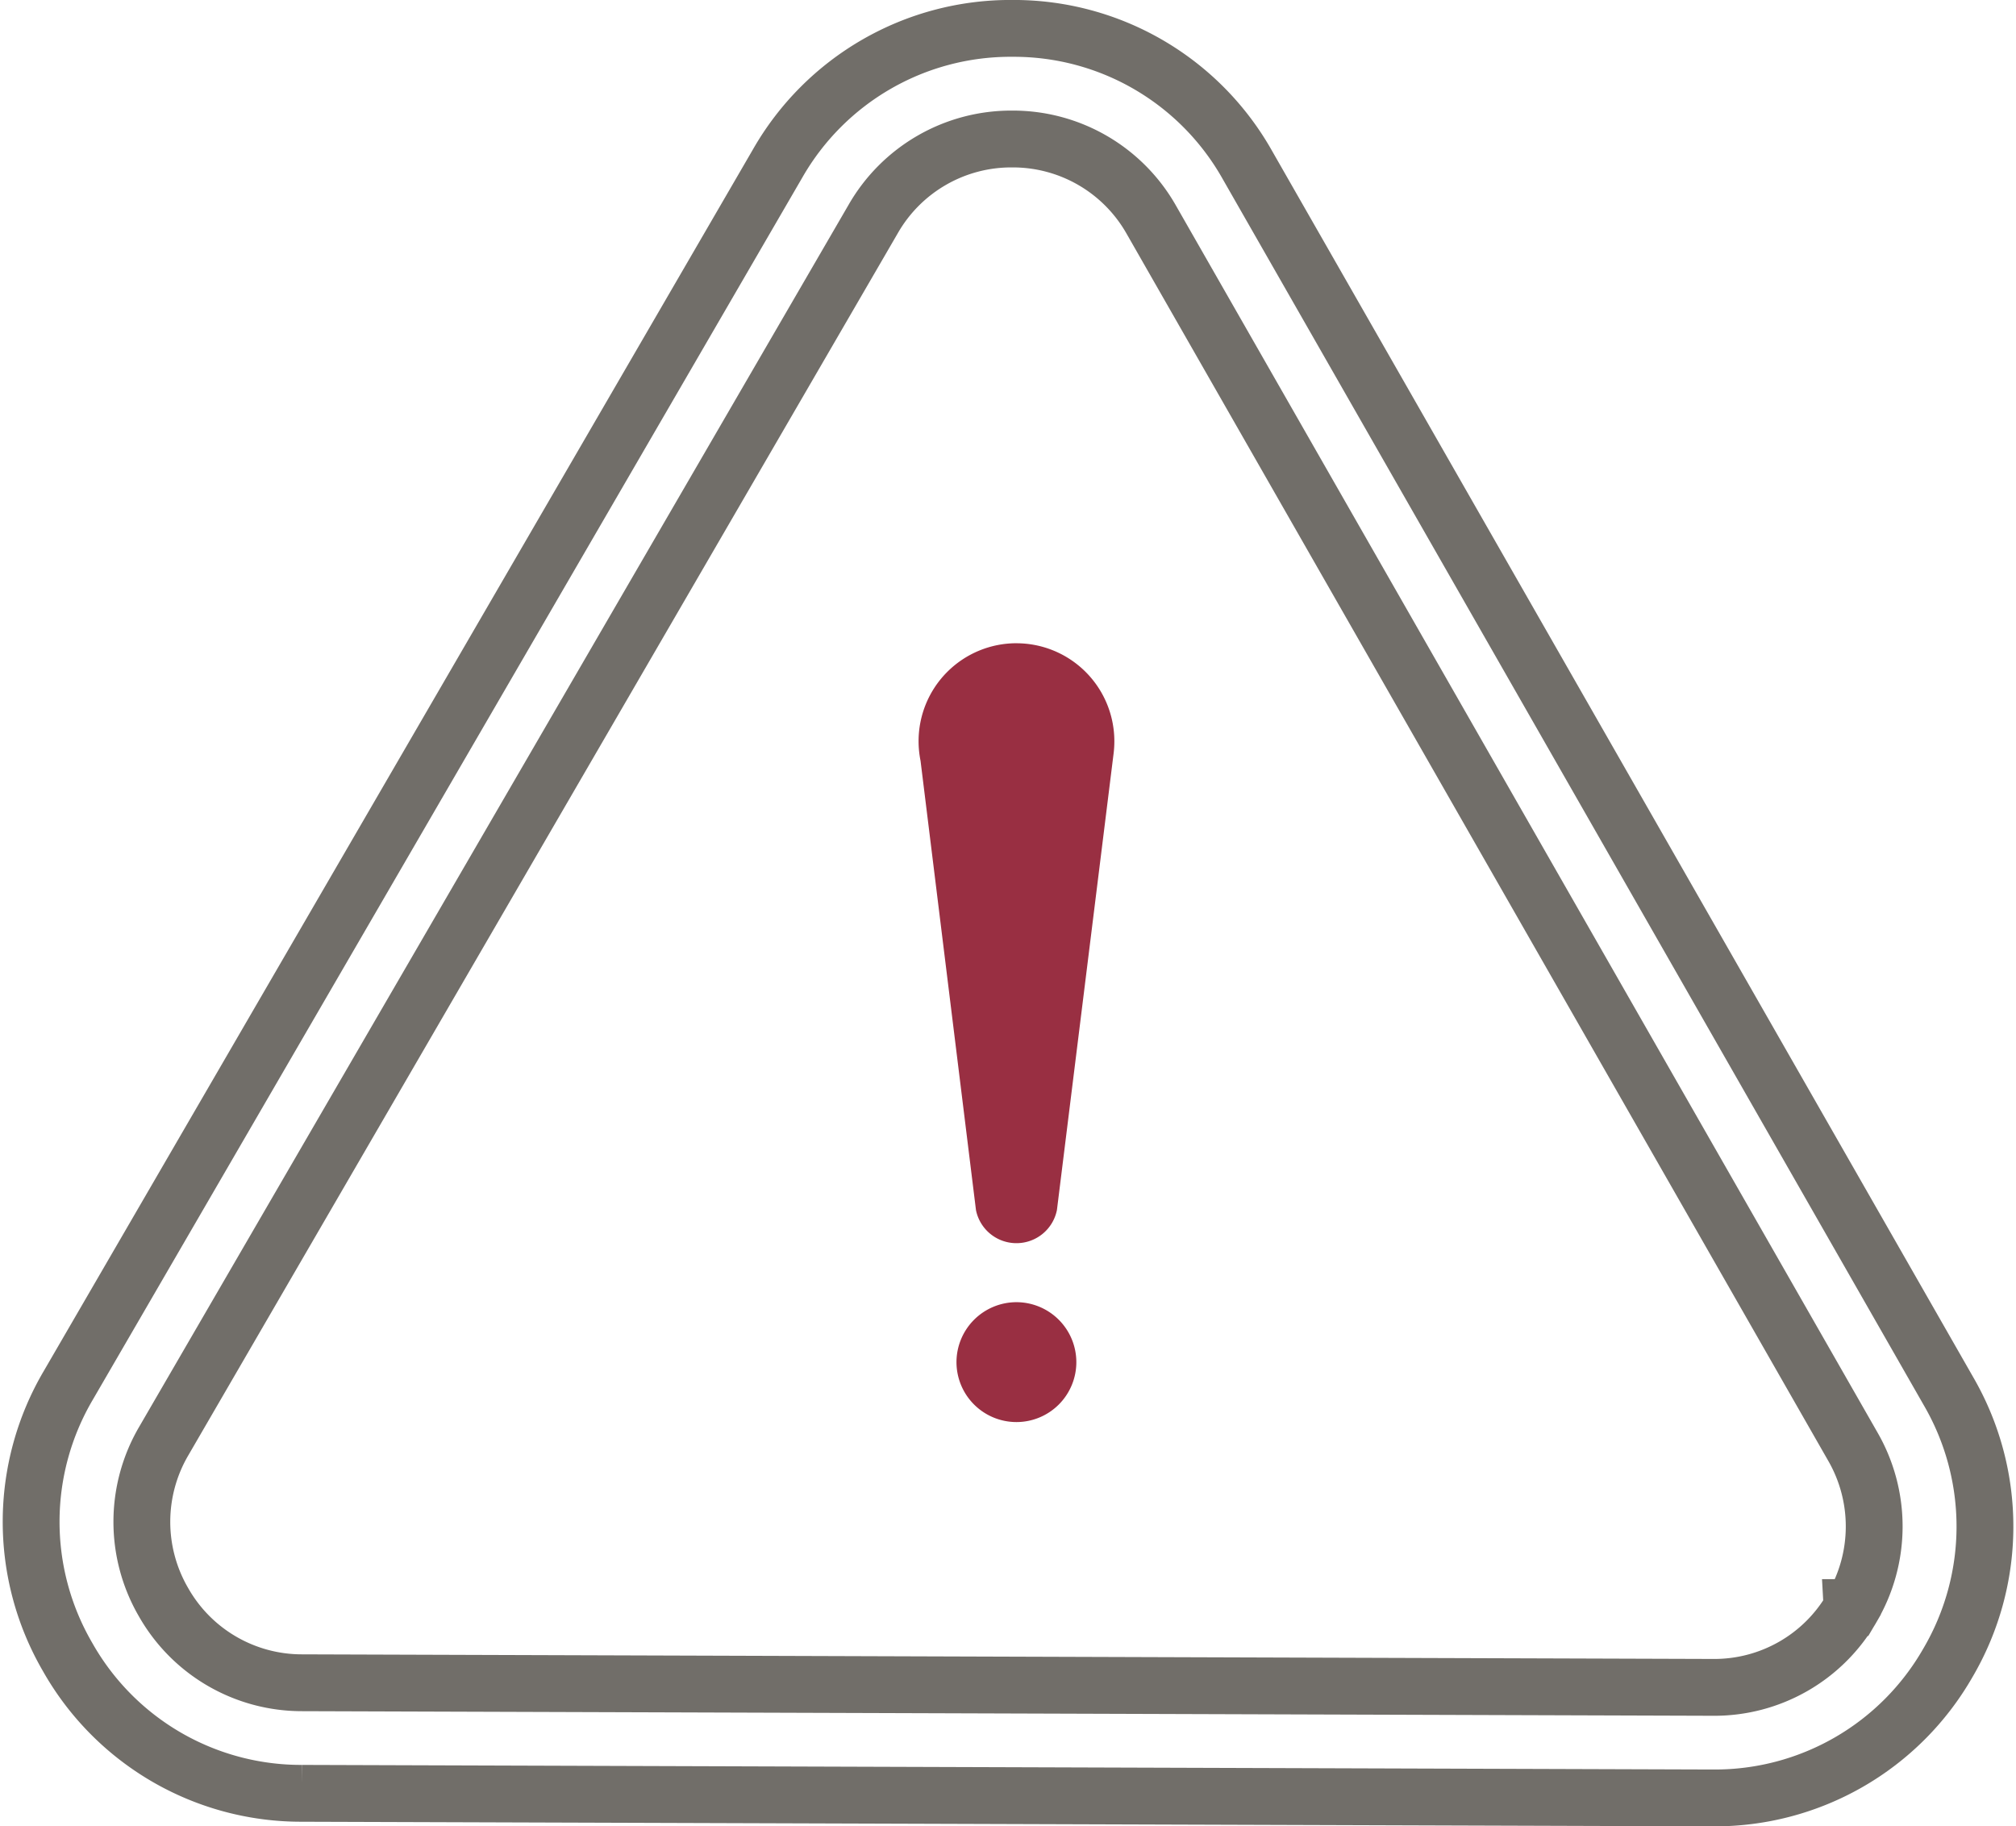 <svg xmlns="http://www.w3.org/2000/svg" width="70.963" height="64.277" viewBox="0 0 70.963 64.277"><g transform="translate(176.129 73.212)"><path d="M-138.994-25.493a2.113,2.113,0,0,0-2.111,2.111,2.111,2.111,0,0,0,2.111,2.108,2.108,2.108,0,0,0,2.108-2.108,2.111,2.111,0,0,0-2.108-2.111" transform="translate(-1.356 -1.89)" fill="#992f42"/><path d="M-139.045-49.57a3.446,3.446,0,0,0-3.445,3.446,3.5,3.5,0,0,0,.069.693l1.951,15.81a1.452,1.452,0,0,0,1.425,1.165,1.452,1.452,0,0,0,1.425-1.168l1.994-16.061a3.442,3.442,0,0,0,.027-.438,3.448,3.448,0,0,0-3.445-3.446" transform="translate(-1.305 -1.004)" fill="#992f42"/><path d="M-110.472-28.9a9.479,9.479,0,0,1-.033,9.563,9.449,9.449,0,0,1-8.245,4.743h-.032l-49.659-.162a9.438,9.438,0,0,1-8.245-4.8,9.464,9.464,0,0,1,.029-9.563l24.967-43a9.44,9.44,0,0,1,8.249-4.752h.036a9.432,9.432,0,0,1,8.249,4.807Zm-3.4,7.607a5.625,5.625,0,0,0,.023-5.674L-138.534-70.13a5.6,5.6,0,0,0-4.886-2.848h-.022a5.6,5.6,0,0,0-4.886,2.816l-24.967,43a5.625,5.625,0,0,0-.016,5.674,5.6,5.6,0,0,0,4.882,2.841l49.656.162h.019A5.589,5.589,0,0,0-113.872-21.291Z" transform="translate(2.935 4.658)" fill="none" stroke="#716e69" stroke-miterlimit="10" stroke-width="2"/></g></svg>